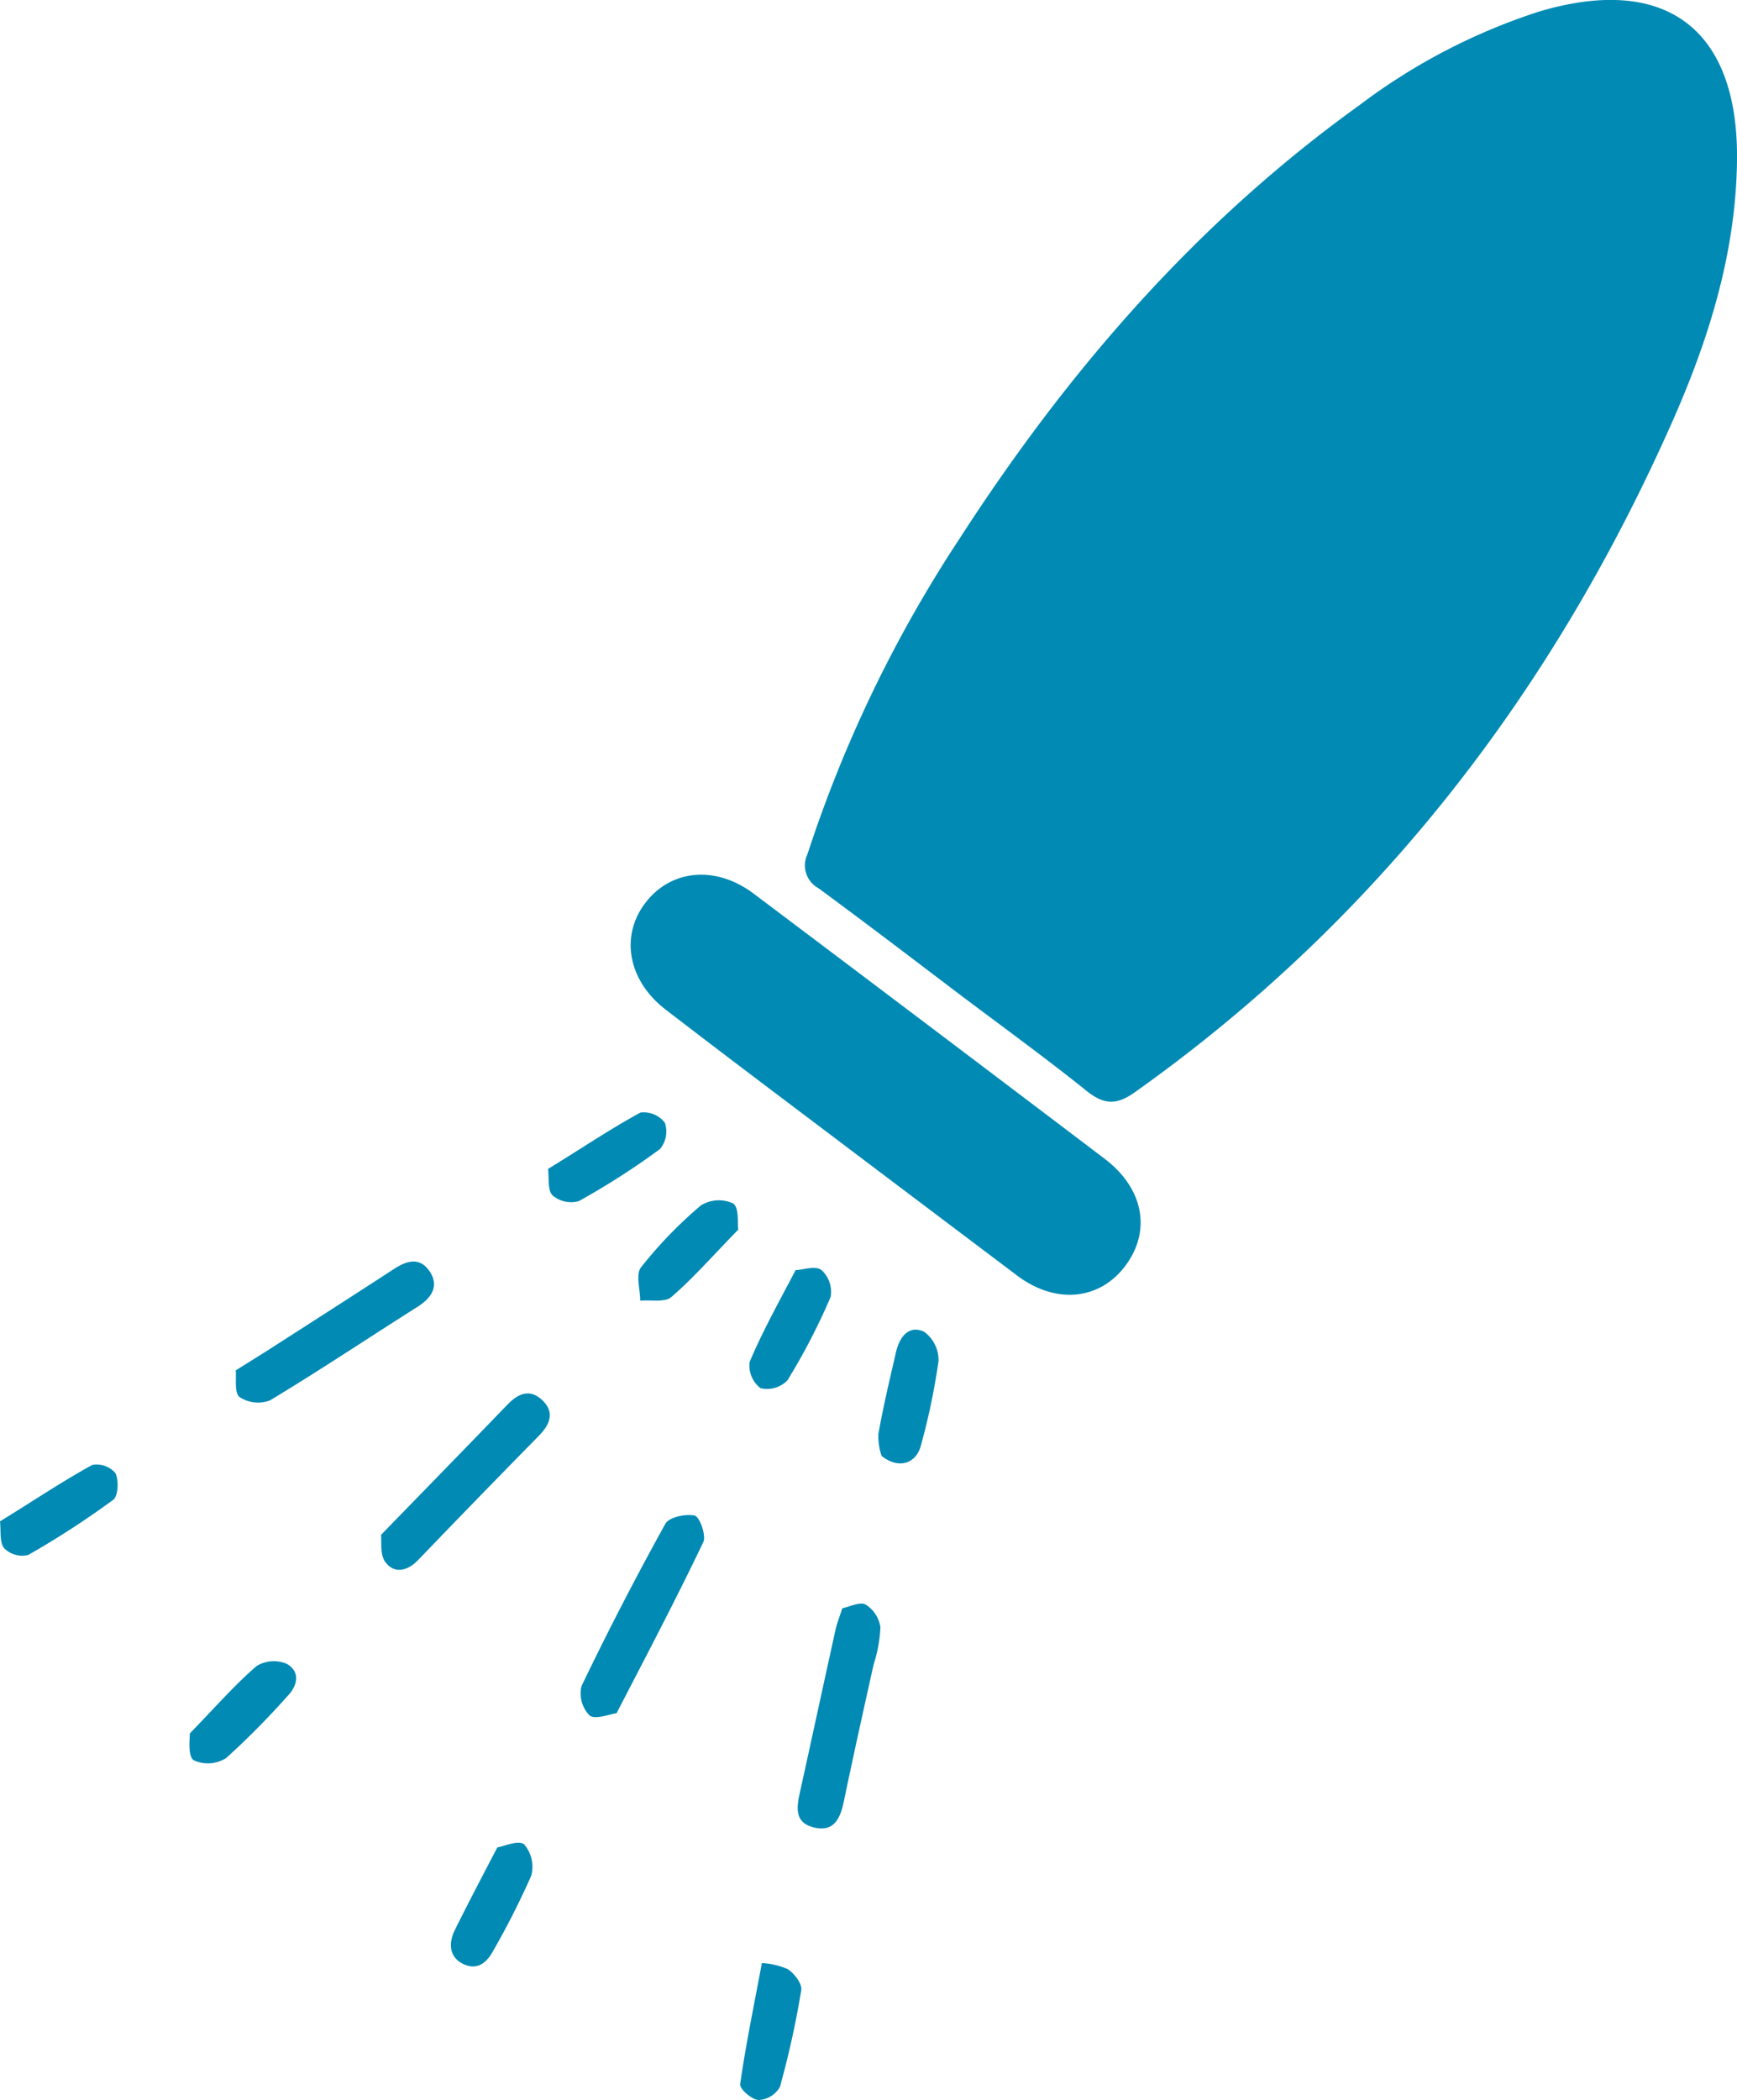 <svg id="Livello_1" data-name="Livello 1" xmlns="http://www.w3.org/2000/svg" viewBox="0 0 171.31 207.02"><defs><style>.cls-1{fill:#008ab4;}</style></defs><path class="cls-1" d="M-829.55,3328.79c4.34,3.28,8.76,6.47,13,9.87,1.74,1.4,3,1.39,4.78.11,23.82-16.91,41-39.2,52.81-65.7,3.7-8.28,6.44-16.92,6.55-26.12.16-13-7.06-18.4-19.52-14.69a59.79,59.79,0,0,0-17.72,9.23c-16.06,11.54-28.77,26.21-39.43,42.72a129.17,129.17,0,0,0-15,31.1,2.56,2.56,0,0,0,1.07,3.36C-838.48,3322-834,3325.41-829.55,3328.79Zm-11.27,14.94q8.72,6.58,17.44,13.15c3.78,2.83,8.11,2.42,10.66-1s1.8-7.57-2-10.49q-17.31-13.12-34.66-26.17c-3.76-2.83-8.19-2.4-10.71.93s-1.64,7.72,2.08,10.54C-852.32,3335.07-846.57,3339.39-840.82,3343.73Z" transform="translate(923.72 -3231.12)"/><path class="cls-1" d="M-840.65,3389.66c.7-.14,1.72-.67,2.3-.37a3.18,3.18,0,0,1,1.46,2.24,14,14,0,0,1-.67,3.67c-1,4.49-2,9-2.93,13.46-.34,1.64-.92,3.06-2.89,2.62s-1.79-1.91-1.46-3.43c1.19-5.38,2.35-10.77,3.54-16.15C-841.17,3391.14-840.95,3390.59-840.65,3389.66Z" transform="translate(923.72 -3231.12)"/><path class="cls-1" d="M-900.47,3366.21l3.19-2c4.14-2.66,8.29-5.31,12.42-8,1.26-.82,2.53-1.2,3.5.22s.25,2.6-1.15,3.49c-4.87,3.08-9.66,6.28-14.59,9.25a3.32,3.32,0,0,1-3-.34C-900.63,3368.38-900.39,3367-900.47,3366.21Z" transform="translate(923.72 -3231.12)"/><path class="cls-1" d="M-862.91,3400c-.71.09-2.07.67-2.66.23a3.12,3.12,0,0,1-.8-2.9q3.9-8.11,8.27-16c.37-.66,2-1,2.89-.81.51.13,1.16,2,.85,2.62C-857,3388.67-859.83,3394.05-862.91,3400Z" transform="translate(923.72 -3231.12)"/><path class="cls-1" d="M-886.14,3382.42c4.55-4.68,8.53-8.75,12.48-12.85,1.09-1.13,2.25-1.58,3.47-.38s.67,2.39-.39,3.47q-6,6.1-11.9,12.24c-1,1.06-2.35,1.42-3.24.2C-886.28,3384.34-886.06,3383-886.14,3382.42Z" transform="translate(923.72 -3231.12)"/><path class="cls-1" d="M-848.58,3424.63a7.44,7.44,0,0,1,2.55.6c.65.42,1.44,1.45,1.33,2.08a89.45,89.45,0,0,1-2.1,9.53,2.55,2.55,0,0,1-2.08,1.29c-.68,0-1.91-1.1-1.84-1.56C-850.22,3433-849.47,3429.37-848.58,3424.63Z" transform="translate(923.72 -3231.12)"/><path class="cls-1" d="M-845.25,3356.32c.68,0,1.92-.48,2.55,0a2.9,2.9,0,0,1,.9,2.65,63.07,63.07,0,0,1-4.26,8.22,2.81,2.81,0,0,1-2.66.77,2.83,2.83,0,0,1-1.07-2.58C-848.54,3362.42-847,3359.65-845.25,3356.32Z" transform="translate(923.72 -3231.12)"/><path class="cls-1" d="M-905,3402c2.56-2.64,4.44-4.8,6.59-6.65a3.25,3.25,0,0,1,3-.2c1.32.78,1.06,2.14,0,3.21a79,79,0,0,1-6,6.06,3.38,3.38,0,0,1-3.21.22C-905.21,3404.21-905,3402.58-905,3402Z" transform="translate(923.72 -3231.12)"/><path class="cls-1" d="M-836.77,3374.64a6,6,0,0,1-.32-2.16c.48-2.71,1.12-5.4,1.74-8.08.34-1.46,1.24-2.71,2.77-2a3.46,3.46,0,0,1,1.42,2.89,66,66,0,0,1-1.74,8.33C-833.35,3375.37-835.07,3376-836.77,3374.64Z" transform="translate(923.72 -3231.12)"/><path class="cls-1" d="M-869.67,3346.35c3.27-2,6.12-3.93,9.12-5.56a2.65,2.65,0,0,1,2.4,1,2.71,2.71,0,0,1-.48,2.6,74.15,74.15,0,0,1-8,5.13,2.81,2.81,0,0,1-2.59-.56C-869.74,3348.44-869.55,3347.24-869.67,3346.35Z" transform="translate(923.72 -3231.12)"/><path class="cls-1" d="M-850.91,3352.33c-2.57,2.64-4.45,4.79-6.59,6.64-.65.56-2,.27-3.08.37,0-1.12-.46-2.6.08-3.29a42.57,42.57,0,0,1,5.9-6.1,3.36,3.36,0,0,1,3.18-.2C-850.81,3350.15-851,3351.74-850.91,3352.33Z" transform="translate(923.72 -3231.12)"/><path class="cls-1" d="M-923.72,3381.09c3.26-2,6.11-3.92,9.1-5.56a2.44,2.44,0,0,1,2.28.8c.35.7.28,2.27-.22,2.64a85.74,85.74,0,0,1-8.39,5.44,2.53,2.53,0,0,1-2.36-.67C-923.79,3383.11-923.61,3382-923.72,3381.09Z" transform="translate(923.72 -3231.12)"/><path class="cls-1" d="M-874.67,3413.23c.61-.09,2.08-.76,2.64-.3a3.38,3.38,0,0,1,.7,3.1,79.69,79.69,0,0,1-3.73,7.36c-.66,1.24-1.62,2-3,1.32s-1.45-2.08-.76-3.42C-877.61,3418.85-876.33,3416.41-874.67,3413.23Z" transform="translate(923.72 -3231.12)"/></svg>